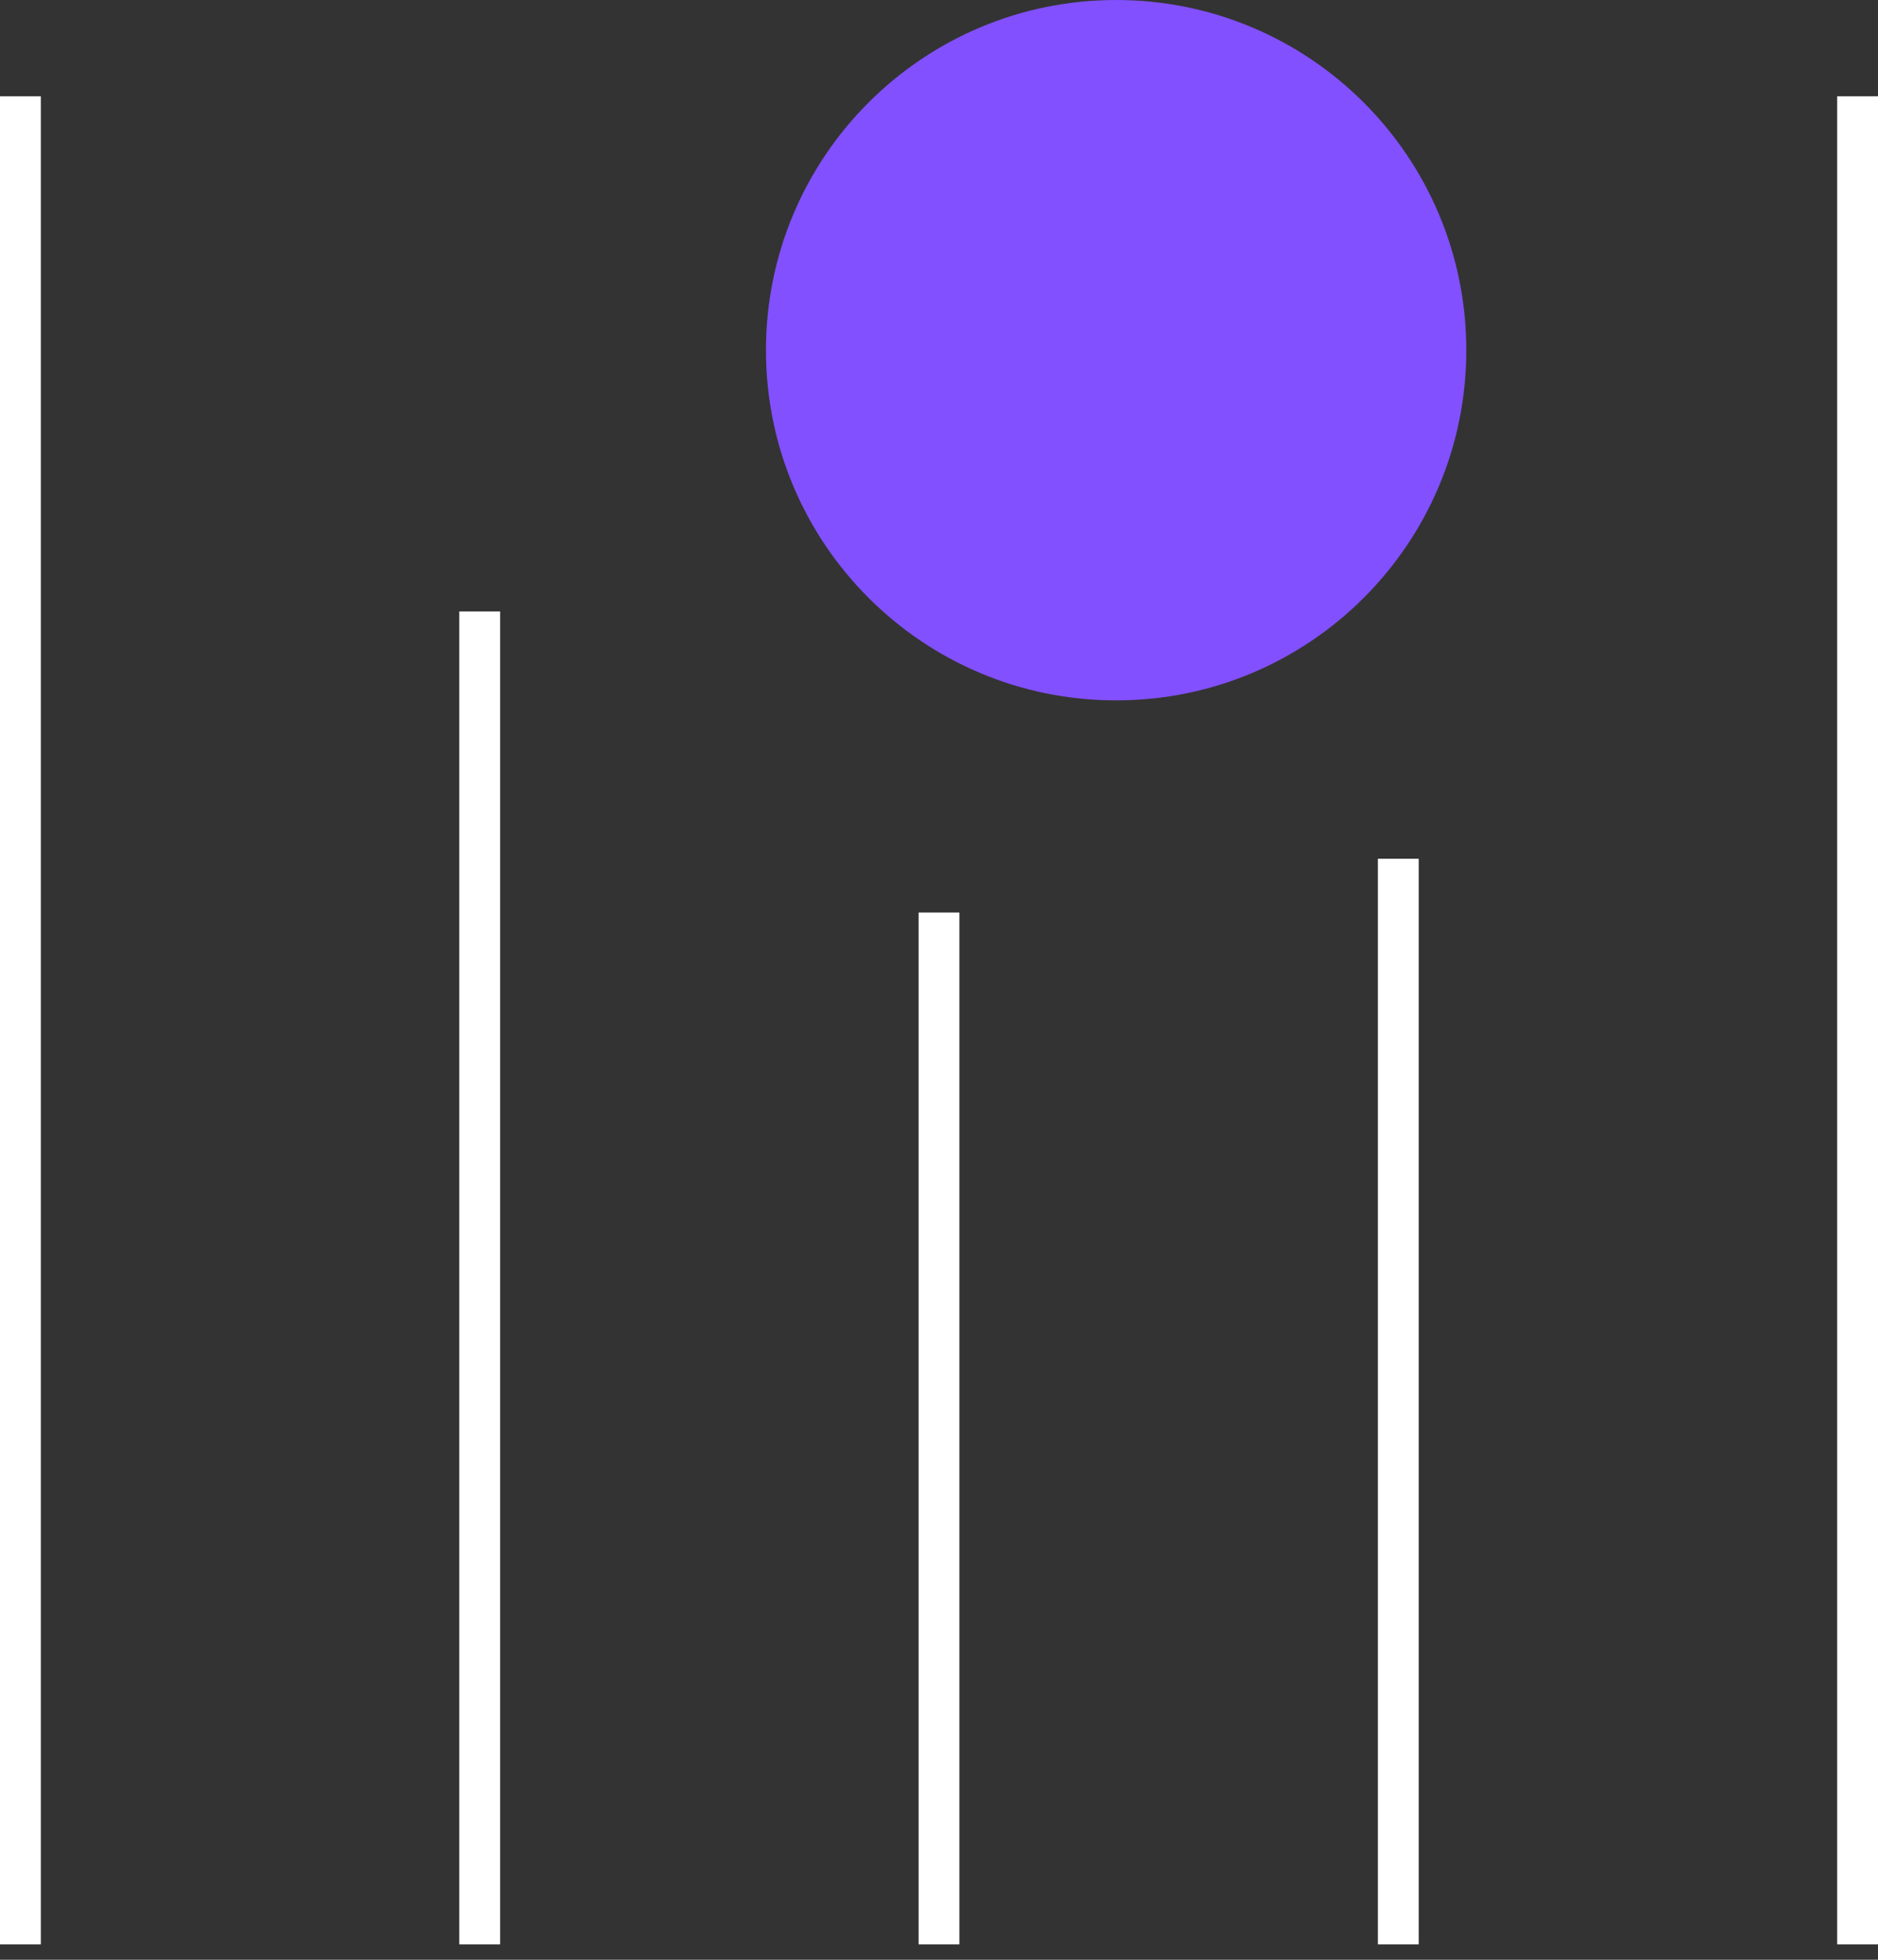 <svg width="92" height="96" viewBox="0 0 92 96" fill="none" xmlns="http://www.w3.org/2000/svg">
<rect x="0" y="0" width="92" height="96" fill="#333333" stroke="none"/>
<path d="M54.678 34.309C64.152 34.309 71.832 26.629 71.832 17.155C71.832 7.68 64.152 0 54.678 0C45.204 0 37.523 7.68 37.523 17.155C37.523 26.629 45.204 34.309 54.678 34.309Z" fill="#8250FF"/>
<path d="M1 4.717V95.246" stroke="white" stroke-width="2" stroke-miterlimit="10"/>
<path d="M23.5 29.951V95.246" stroke="white" stroke-width="2" stroke-miterlimit="10"/>
<path d="M46 44.701V95.246" stroke="white" stroke-width="2" stroke-miterlimit="10"/>
<path d="M68.5 42.067V95.246" stroke="white" stroke-width="2" stroke-miterlimit="10"/>
<path d="M91 4.717V95.246" stroke="white" stroke-width="2" stroke-miterlimit="10"/>
</svg>
